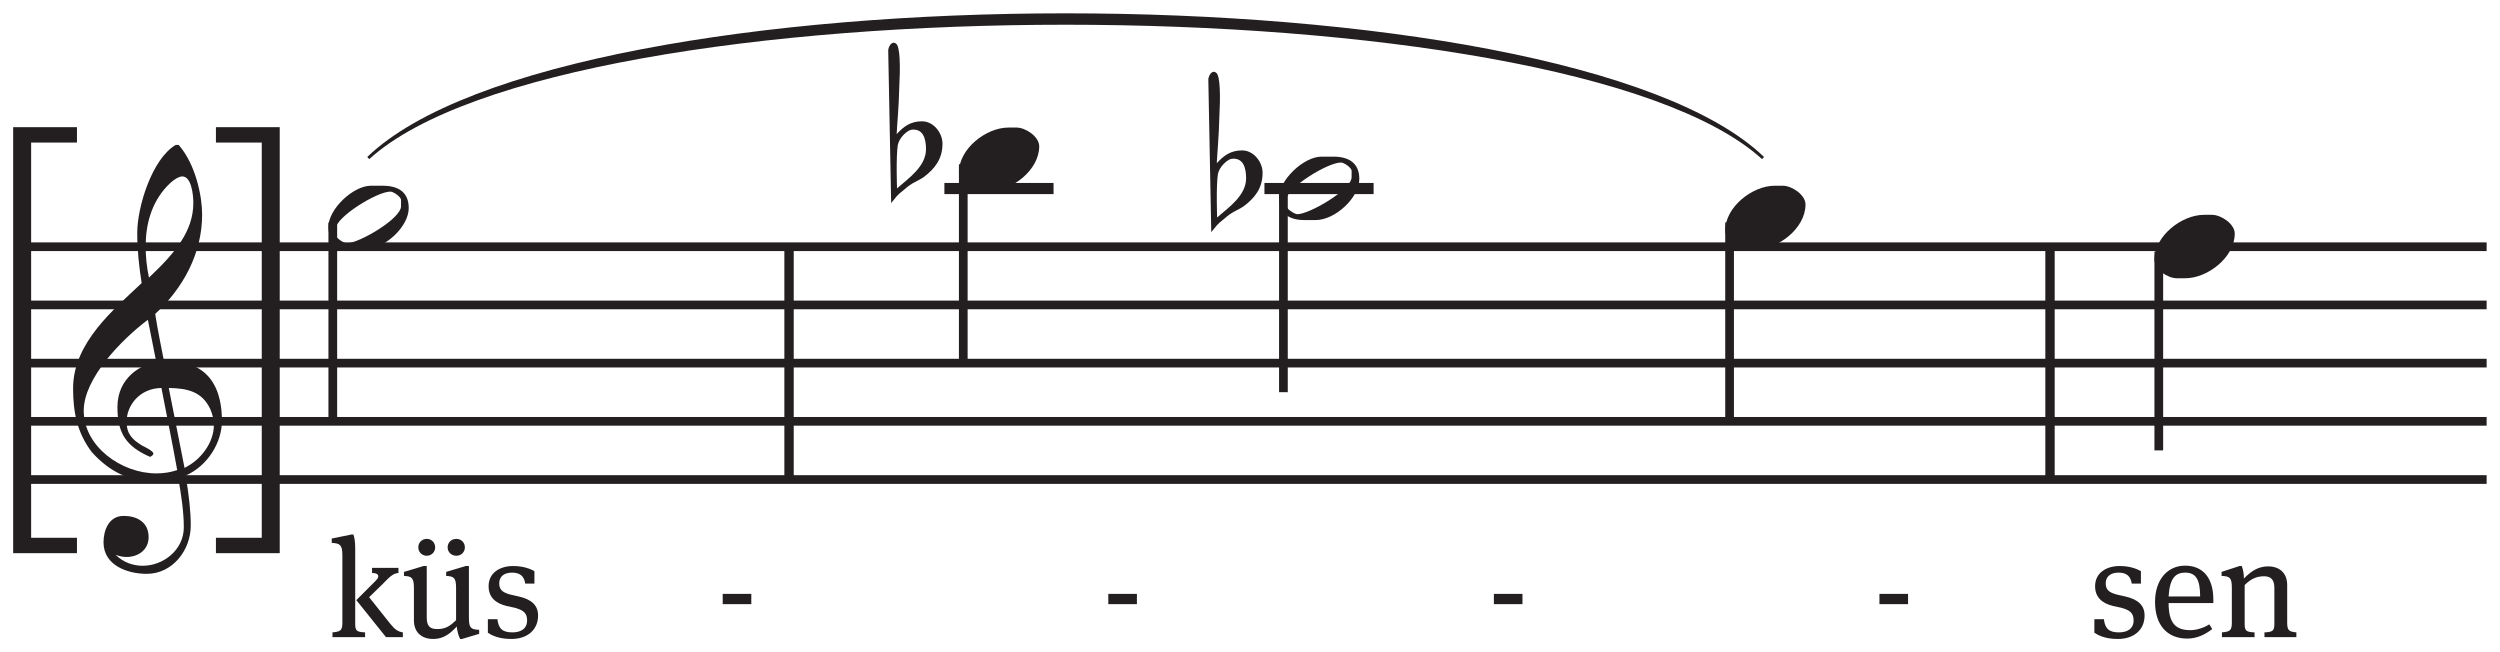 <?xml version="1.0" encoding="UTF-8" standalone="no"?><svg xmlns:dc="http://purl.org/dc/elements/1.1/" xmlns:cc="http://creativecommons.org/ns#" xmlns:rdf="http://www.w3.org/1999/02/22-rdf-syntax-ns#" xmlns:svg="http://www.w3.org/2000/svg" xmlns="http://www.w3.org/2000/svg" xmlns:xlink="http://www.w3.org/1999/xlink" id="svg12541" version="1.2" viewBox="0 0 106.55 27.8" height="41.7pt" width="159.825pt"><defs id="defs12418"><g id="g12392"><symbol id="glyph0-0" overflow="visible"><path id="path12344" d="" style="stroke:none;"/></symbol><symbol id="glyph0-1" overflow="visible"><path id="path12347" d="M 6.312 -0.016 C 6.312 -2.203 4.969 -2.562 4.062 -2.562 C 3.984 -2.562 3.922 -2.562 3.844 -2.562 C 3.797 -2.797 3.547 -4.031 3.469 -4.578 C 4.656 -5.672 5.469 -7.156 5.469 -8.812 C 5.469 -9.578 5.203 -10.938 4.469 -11.781 C 4.453 -11.781 4.438 -11.781 4.406 -11.781 C 4.391 -11.781 4.359 -11.781 4.344 -11.781 C 3.328 -11.188 2.703 -9.125 2.703 -8.031 C 2.703 -7.297 2.781 -6.594 2.891 -5.891 C 1.719 -4.781 -0.031 -3.359 -0.031 -1.406 C -0.031 -0.391 0.141 0.484 0.766 1.312 C 1.531 2.156 2.359 2.562 3.5 2.562 C 3.828 2.562 4.156 2.516 4.453 2.422 C 4.578 3.125 4.688 3.875 4.688 4.516 C 4.688 5.484 3.812 6.156 2.938 6.156 C 2.531 6.156 2.109 6.016 1.781 5.688 C 1.938 5.75 2.094 5.781 2.25 5.781 C 2.734 5.781 3.188 5.484 3.188 4.938 C 3.188 4.281 2.672 4.031 2.125 4.031 C 1.484 4.031 1.266 4.656 1.266 5.156 C 1.266 6.156 2.312 6.5 3.109 6.5 C 4.203 6.5 4.984 5.5 4.984 4.438 C 4.984 3.828 4.906 3.141 4.766 2.312 C 5.719 1.891 6.312 0.891 6.312 -0.016 Z M 5.094 -9.312 C 5.094 -8.109 4.328 -7.188 3.203 -6.125 C 3.109 -6.562 3.062 -7.016 3.062 -7.453 C 3.062 -8.375 3.297 -9.297 3.969 -10.016 C 4.125 -10.188 4.422 -10.438 4.625 -10.438 C 5.016 -10.438 5.094 -9.641 5.094 -9.312 Z M 5.812 -0.531 C 5.906 -0.312 5.969 -0.078 5.969 0.156 C 5.969 0.906 5.422 1.641 4.719 1.984 L 4.047 -1.422 C 4.828 -1.406 5.453 -1.281 5.812 -0.531 Z M 4.406 2.078 C 4.125 2.172 3.844 2.219 3.516 2.219 C 2.016 2.219 0.422 1.062 0.422 -0.453 C 0.422 -1.828 2.031 -3.484 3.156 -4.328 C 3.281 -3.734 3.391 -3.125 3.516 -2.516 C 2.891 -2.438 1.859 -1.875 1.859 -0.609 C 1.859 0.5 2.219 1.062 3.25 1.516 C 3.25 1.516 3.391 1.453 3.391 1.375 C 3.391 1.266 3.031 1.094 2.906 1.031 C 2.5 0.781 2.25 0.547 2.25 0.016 C 2.25 -0.672 2.797 -1.406 3.734 -1.422 C 3.969 -0.203 4.188 0.859 4.406 2.078 Z M 4.406 2.078 " style="stroke:none;"/></symbol><symbol id="glyph0-2" overflow="visible"><path id="path12350" d="M 3.422 -0.406 C 3.422 -1.094 2.969 -1.359 2.312 -1.359 L 1.812 -1.359 C 1.047 -1.359 0 -0.359 0 0.391 C 0 1.078 0.438 1.344 1.094 1.344 L 1.562 1.344 C 2.391 1.344 3.422 0.391 3.422 -0.406 Z M 3.094 -0.484 C 3.094 0.047 1.297 1.094 0.781 1.094 C 0.656 1.094 0.312 0.859 0.312 0.75 L 0.312 0.469 C 0.312 -0.016 2.062 -1.109 2.641 -1.109 C 2.766 -1.109 3.094 -0.891 3.094 -0.75 Z M 3.094 -0.484 " style="stroke:none;"/></symbol><symbol id="glyph0-3" overflow="visible"><path id="path12353" d="M 3.422 -0.562 C 3.422 -0.969 2.844 -1.359 2.453 -1.359 L 2.109 -1.359 C 1.156 -1.359 0 -0.453 0 0.547 C 0 0.969 0.562 1.344 0.953 1.344 L 1.312 1.344 C 2.266 1.344 3.422 0.453 3.422 -0.562 Z M 3.422 -0.562 " style="stroke:none;"/></symbol><symbol id="glyph0-4" overflow="visible"><path id="path12356" d="M 2.297 -0.672 C 2.297 -1.125 1.922 -1.625 1.422 -1.625 C 0.938 -1.625 0.641 -1.406 0.344 -1.078 C 0.359 -1.453 0.438 -2.25 0.453 -3.031 C 0.5 -3.906 0.5 -4.828 0.312 -4.938 C 0.125 -5.078 -0.016 -4.781 -0.016 -4.641 L 0.109 1.859 C 0.375 1.547 0.312 1.562 0.672 1.281 C 1.016 0.969 1.203 0.953 1.5 0.75 C 1.953 0.406 2.297 0 2.297 -0.672 Z M 1.594 -0.438 C 1.594 0.297 0.859 0.797 0.359 1.234 C 0.359 1.234 0.312 -0.094 0.391 -0.609 C 0.453 -0.938 0.797 -1.234 0.969 -1.266 C 1.469 -1.328 1.594 -0.891 1.594 -0.438 Z M 1.594 -0.438 " style="stroke:none;"/></symbol><symbol id="glyph1-0" overflow="visible"><path id="path12359" d="M 0.422 0 L 2.891 0 L 2.891 -4.141 L 0.422 -4.141 Z M 0.719 -0.297 L 0.719 -3.828 L 2.594 -3.828 L 2.594 -0.297 Z M 0.719 -0.297 " style="stroke:none;"/></symbol><symbol id="glyph1-1" overflow="visible"><path id="path12362" d="M 0.172 0 L 1.562 0 L 1.562 -0.203 C 1.188 -0.219 1.141 -0.281 1.141 -0.578 L 1.141 -3.781 C 1.141 -4.062 1.109 -4.266 1.062 -4.375 L 0.984 -4.375 L 0.141 -4.203 L 0.141 -4.016 C 0.484 -4 0.594 -3.938 0.594 -3.5 L 0.594 -0.625 C 0.594 -0.281 0.516 -0.234 0.172 -0.203 Z M 2.453 0 L 3.172 0 L 3.172 -0.203 C 2.969 -0.234 2.828 -0.328 2.641 -0.562 L 1.734 -1.703 L 2.297 -2.25 C 2.578 -2.531 2.734 -2.719 2.984 -2.734 L 2.984 -2.953 L 1.859 -2.953 L 1.859 -2.734 C 2.125 -2.734 2.219 -2.609 2.016 -2.406 L 1.188 -1.578 Z M 2.453 0 " style="stroke:none;"/></symbol><symbol id="glyph1-2" overflow="visible"><path id="path12365" d="M 2.891 -3.031 L 2.75 -3.031 L 1.922 -2.781 L 1.922 -2.609 C 2.25 -2.594 2.344 -2.531 2.344 -2.094 L 2.344 -0.719 C 2.094 -0.484 1.906 -0.344 1.547 -0.344 C 1.25 -0.344 1.094 -0.453 1.094 -0.828 L 1.094 -3.031 L 0.953 -3.031 L 0.125 -2.781 L 0.125 -2.609 C 0.453 -2.594 0.547 -2.531 0.547 -2.094 L 0.547 -0.719 C 0.547 -0.188 0.891 0.078 1.375 0.078 C 1.828 0.078 2.109 -0.172 2.375 -0.453 C 2.391 -0.266 2.438 -0.078 2.516 0.078 L 2.594 0.078 L 3.328 -0.141 L 3.328 -0.312 C 2.969 -0.328 2.891 -0.391 2.891 -0.828 Z M 1.453 -3.828 C 1.453 -4.031 1.297 -4.188 1.094 -4.188 C 0.891 -4.188 0.734 -4.031 0.734 -3.828 C 0.734 -3.625 0.891 -3.469 1.094 -3.469 C 1.297 -3.469 1.453 -3.625 1.453 -3.828 Z M 2.719 -3.828 C 2.719 -4.031 2.562 -4.188 2.359 -4.188 C 2.141 -4.188 1.984 -4.031 1.984 -3.828 C 1.984 -3.625 2.141 -3.469 2.359 -3.469 C 2.562 -3.469 2.719 -3.625 2.719 -3.828 Z M 2.719 -3.828 " style="stroke:none;"/></symbol><symbol id="glyph1-3" overflow="visible"><path id="path12368" d="M 1.219 0.078 C 1.906 0.078 2.359 -0.312 2.359 -0.922 C 2.359 -1.344 2.094 -1.609 1.531 -1.734 L 1.188 -1.812 C 0.812 -1.906 0.703 -2.047 0.703 -2.297 C 0.703 -2.578 0.906 -2.75 1.25 -2.75 C 1.594 -2.75 1.766 -2.594 1.812 -2.281 L 2.203 -2.281 L 2.203 -2.812 C 2.062 -2.891 1.766 -3.031 1.297 -3.031 C 0.719 -3.031 0.25 -2.734 0.25 -2.172 C 0.25 -1.688 0.562 -1.438 1.016 -1.328 L 1.375 -1.25 C 1.703 -1.156 1.891 -1.047 1.891 -0.719 C 1.891 -0.344 1.609 -0.203 1.266 -0.203 C 0.844 -0.203 0.672 -0.359 0.625 -0.766 L 0.219 -0.766 L 0.219 -0.188 C 0.359 -0.094 0.656 0.078 1.219 0.078 Z M 1.219 0.078 " style="stroke:none;"/></symbol><symbol id="glyph1-4" overflow="visible"><path id="path12371" d="M 1.734 -0.297 C 1.109 -0.297 0.797 -0.578 0.797 -1.453 L 2.703 -1.453 L 2.703 -1.609 C 2.703 -2.516 2.266 -3.047 1.5 -3.047 C 0.766 -3.047 0.219 -2.469 0.219 -1.5 C 0.219 -0.516 0.734 0.062 1.594 0.062 C 2.016 0.062 2.375 -0.125 2.656 -0.344 L 2.531 -0.547 C 2.328 -0.406 1.984 -0.297 1.734 -0.297 Z M 1.5 -2.75 C 1.953 -2.75 2.141 -2.469 2.141 -1.734 L 0.797 -1.734 C 0.844 -2.516 1.094 -2.75 1.5 -2.75 Z M 1.5 -2.75 " style="stroke:none;"/></symbol><symbol id="glyph1-5" overflow="visible"><path id="path12374" d="M 2.953 -2.219 C 2.953 -2.734 2.625 -3.016 2.141 -3.016 C 1.688 -3.016 1.391 -2.781 1.109 -2.5 C 1.109 -2.719 1.062 -2.922 1.016 -3.031 L 0.922 -3.031 L 0.156 -2.781 L 0.156 -2.609 C 0.516 -2.594 0.594 -2.531 0.594 -2.094 L 0.594 -0.625 C 0.594 -0.281 0.516 -0.234 0.172 -0.203 L 0.172 0 L 1.562 0 L 1.562 -0.203 C 1.188 -0.219 1.141 -0.281 1.141 -0.578 L 1.141 -2.219 C 1.375 -2.453 1.609 -2.594 1.969 -2.594 C 2.25 -2.594 2.406 -2.453 2.406 -2.109 L 2.406 -0.578 C 2.406 -0.281 2.359 -0.219 1.984 -0.203 L 1.984 0 L 3.344 0 L 3.344 -0.203 C 3.031 -0.234 2.953 -0.281 2.953 -0.625 Z M 2.953 -2.219 " style="stroke:none;"/></symbol><symbol id="glyph1-6" overflow="visible"><path id="path12377" d="M 1.547 -1.406 L 1.547 -1.844 L 0.328 -1.844 L 0.328 -1.406 Z M 1.547 -1.406 " style="stroke:none;"/></symbol><symbol id="glyph2-0" overflow="visible"><path id="path12380" d="M 0 0 L 10.156 0 L 10.156 -14.25 L 0 -14.25 Z M 1 -1 L 1 -13.234 L 9.172 -13.234 L 9.172 -1 Z M 4.469 -4.641 L 5.375 -4.641 C 5.375 -5.344 5.422 -5.812 5.5 -6.078 C 5.578 -6.328 5.859 -6.672 6.344 -7.109 C 6.844 -7.562 7.188 -7.984 7.359 -8.328 C 7.516 -8.672 7.594 -9.062 7.594 -9.484 C 7.594 -10.281 7.359 -10.922 6.906 -11.391 C 6.453 -11.844 5.859 -12.078 5.141 -12.078 C 4.422 -12.078 3.828 -11.859 3.328 -11.453 C 2.844 -11.016 2.562 -10.312 2.453 -9.359 L 3.453 -9.203 C 3.531 -9.875 3.734 -10.359 4.031 -10.656 C 4.328 -10.953 4.656 -11.094 5.078 -11.094 C 5.5 -11.094 5.859 -10.938 6.156 -10.609 C 6.453 -10.281 6.594 -9.875 6.594 -9.406 C 6.594 -9.281 6.562 -9.172 6.547 -9.062 C 6.531 -8.953 6.469 -8.828 6.406 -8.719 C 6.344 -8.578 6.25 -8.438 6.109 -8.297 C 5.969 -8.141 5.812 -7.953 5.594 -7.766 C 5.375 -7.547 5.172 -7.328 5.047 -7.141 C 4.906 -6.953 4.781 -6.766 4.688 -6.594 C 4.5 -6.25 4.422 -5.719 4.422 -4.984 Z M 4.406 -2.328 L 5.516 -2.328 L 5.516 -3.656 L 4.406 -3.656 Z M 4.406 -2.328 " style="stroke:none;"/></symbol><symbol id="glyph2-1" overflow="visible"><path id="path12383" d="M 4.578 -13.844 L 4.578 -14.5 L 1.859 -14.5 L 1.859 3.656 L 4.578 3.656 L 4.578 3 L 2.625 3 L 2.625 -13.844 Z M 4.578 -13.844 " style="stroke:none;"/></symbol><symbol id="glyph2-2" overflow="visible"><path id="path12386" d="" style="stroke:none;"/></symbol><symbol id="glyph2-3" overflow="visible"><path id="path12389" d="M 0.203 3 L 0.203 3.656 L 2.922 3.656 L 2.922 -14.5 L 0.203 -14.5 L 0.203 -13.844 L 2.156 -13.844 L 2.156 3 Z M 0.203 3 " style="stroke:none;"/></symbol></g><clipPath id="clip1"><path id="path12394" d="M 0 10 L 106.551 10 L 106.551 11 L 0 11 Z M 0 10 "/></clipPath><clipPath id="clip2"><path id="path12397" d="M 0 12 L 106.551 12 L 106.551 14 L 0 14 Z M 0 12 "/></clipPath><clipPath id="clip3"><path id="path12400" d="M 0 15 L 106.551 15 L 106.551 16 L 0 16 Z M 0 15 "/></clipPath><clipPath id="clip4"><path id="path12403" d="M 0 17 L 106.551 17 L 106.551 19 L 0 19 Z M 0 17 "/></clipPath><clipPath id="clip5"><path id="path12406" d="M 0 20 L 106.551 20 L 106.551 21 L 0 21 Z M 0 20 "/></clipPath><clipPath id="clip6"><path id="path12409" d="M 14 22 L 18 22 L 18 27.801 L 14 27.801 Z M 14 22 "/></clipPath><clipPath id="clip7"><path id="path12412" d="M 17 22 L 23 22 L 23 27.801 L 17 27.801 Z M 17 22 "/></clipPath><clipPath id="clip8"><path id="path12415" d="M 89 24 L 98 24 L 98 27.801 L 89 27.801 Z M 89 24 "/></clipPath></defs><g id="surface10241"><g id="g12422" style="fill:rgb(13.73%,12.16%,12.549%);fill-opacity:1;"><use id="use12420" y="17.957" x="3.146" xlink:href="#glyph0-1"/></g><path id="path12424" transform="matrix(0.1,0,0,-0.1,0,27.8)" d="M 336.289 172.844 L 336.289 73.625 " style="fill:none;stroke-width:3.99;stroke-linecap:butt;stroke-linejoin:miter;stroke:rgb(13.73%,12.16%,12.549%);stroke-opacity:1;stroke-miterlimit:10;"/><path id="path12426" transform="matrix(0.1,0,0,-0.1,0,27.8)" d="M 873.711 172.844 L 873.711 73.625 " style="fill:none;stroke-width:3.99;stroke-linecap:butt;stroke-linejoin:miter;stroke:rgb(13.73%,12.16%,12.549%);stroke-opacity:1;stroke-miterlimit:10;"/><g id="g12430" clip-rule="nonzero" clip-path="url(#clip1)"><path id="path12428" transform="matrix(0.1,0,0,-0.1,0,27.8)" d="M 6.641 172.844 L 1059.805 172.844 " style="fill:none;stroke-width:3.7;stroke-linecap:butt;stroke-linejoin:miter;stroke:rgb(13.73%,12.16%,12.549%);stroke-opacity:1;stroke-miterlimit:10;"/></g><g id="g12434" clip-rule="nonzero" clip-path="url(#clip2)"><path id="path12432" transform="matrix(0.1,0,0,-0.1,0,27.8)" d="M 6.641 148.039 L 1059.805 148.039 " style="fill:none;stroke-width:3.7;stroke-linecap:butt;stroke-linejoin:miter;stroke:rgb(13.73%,12.16%,12.549%);stroke-opacity:1;stroke-miterlimit:10;"/></g><g id="g12438" clip-rule="nonzero" clip-path="url(#clip3)"><path id="path12436" transform="matrix(0.1,0,0,-0.1,0,27.8)" d="M 6.641 123.234 L 1059.805 123.234 " style="fill:none;stroke-width:3.7;stroke-linecap:butt;stroke-linejoin:miter;stroke:rgb(13.73%,12.16%,12.549%);stroke-opacity:1;stroke-miterlimit:10;"/></g><g id="g12442" clip-rule="nonzero" clip-path="url(#clip4)"><path id="path12440" transform="matrix(0.1,0,0,-0.1,0,27.8)" d="M 6.641 98.43 L 1059.805 98.43 " style="fill:none;stroke-width:3.7;stroke-linecap:butt;stroke-linejoin:miter;stroke:rgb(13.73%,12.16%,12.549%);stroke-opacity:1;stroke-miterlimit:10;"/></g><g id="g12446" clip-rule="nonzero" clip-path="url(#clip5)"><path id="path12444" transform="matrix(0.1,0,0,-0.1,0,27.8)" d="M 6.641 73.625 L 1059.805 73.625 " style="fill:none;stroke-width:3.7;stroke-linecap:butt;stroke-linejoin:miter;stroke:rgb(13.73%,12.16%,12.549%);stroke-opacity:1;stroke-miterlimit:10;"/></g><path id="path12448" transform="matrix(0.1,0,0,-0.1,0,27.8)" d="M 141.836 183.195 L 141.836 98.43 " style="fill:none;stroke-width:3.71;stroke-linecap:butt;stroke-linejoin:miter;stroke:rgb(13.73%,12.16%,12.549%);stroke-opacity:1;stroke-miterlimit:10;"/><g id="g12452" style="fill:rgb(13.73%,12.16%,12.549%);fill-opacity:1;"><use id="use12450" y="9.275" x="13.998" xlink:href="#glyph0-2"/></g><g id="g12458" clip-rule="nonzero" clip-path="url(#clip6)"><g id="g12456" style="fill:rgb(13.73%,12.16%,12.549%);fill-opacity:1;"><use id="use12454" y="27.155" x="13.998" xlink:href="#glyph1-1"/></g></g><g id="g12466" clip-rule="nonzero" clip-path="url(#clip7)"><g id="g12464" style="fill:rgb(13.73%,12.16%,12.549%);fill-opacity:1;"><use id="use12460" y="27.155" x="17.094" xlink:href="#glyph1-2"/><use id="use12462" y="27.155" x="20.574" xlink:href="#glyph1-3"/></g></g><g id="g12474" style="fill:rgb(13.73%,12.16%,12.549%);fill-opacity:1;"><use id="use12468" y="19.92" x="-1.298" xlink:href="#glyph2-1"/><use id="use12470" y="19.92" x="3.484" xlink:href="#glyph2-2"/><use id="use12472" y="19.92" x="9" xlink:href="#glyph2-3"/></g><path id="path12476" transform="matrix(0.1,0,0,-0.1,0,27.8)" d="M 410.547 208 L 410.547 123.234 " style="fill:none;stroke-width:3.71;stroke-linecap:butt;stroke-linejoin:miter;stroke:rgb(13.73%,12.16%,12.549%);stroke-opacity:1;stroke-miterlimit:10;"/><path id="path12478" transform="matrix(0.1,0,0,-0.1,0,27.8)" d="M 402.5 197.648 L 449.023 197.648 " style="fill:none;stroke-width:4.75;stroke-linecap:butt;stroke-linejoin:miter;stroke:rgb(13.73%,12.16%,12.549%);stroke-opacity:1;stroke-miterlimit:10;"/><g id="g12482" style="fill:rgb(13.73%,12.16%,12.549%);fill-opacity:1;"><use id="use12480" y="6.795" x="40.87" xlink:href="#glyph0-3"/></g><g id="g12486" style="fill:rgb(13.73%,12.16%,12.549%);fill-opacity:1;"><use id="use12484" y="6.795" x="37.872" xlink:href="#glyph0-4"/></g><path id="path12488" transform="matrix(0.1,0,0,-0.1,0,27.8)" d="M 546.992 195.578 L 546.992 110.852 " style="fill:none;stroke-width:3.71;stroke-linecap:butt;stroke-linejoin:miter;stroke:rgb(13.73%,12.16%,12.549%);stroke-opacity:1;stroke-miterlimit:10;"/><path id="path12490" transform="matrix(0.1,0,0,-0.1,0,27.8)" d="M 538.906 197.648 L 585.43 197.648 " style="fill:none;stroke-width:4.75;stroke-linecap:butt;stroke-linejoin:miter;stroke:rgb(13.73%,12.16%,12.549%);stroke-opacity:1;stroke-miterlimit:10;"/><g id="g12494" style="fill:rgb(13.73%,12.16%,12.549%);fill-opacity:1;"><use id="use12492" y="8.035" x="54.512" xlink:href="#glyph0-2"/></g><g id="g12498" style="fill:rgb(13.73%,12.16%,12.549%);fill-opacity:1;"><use id="use12496" y="8.035" x="51.515" xlink:href="#glyph0-4"/></g><path id="path12500" transform="matrix(0.1,0,0,-0.1,0,27.8)" d="M 737.148 183.195 L 737.148 98.43 " style="fill:none;stroke-width:3.71;stroke-linecap:butt;stroke-linejoin:miter;stroke:rgb(13.73%,12.16%,12.549%);stroke-opacity:1;stroke-miterlimit:10;"/><g id="g12504" style="fill:rgb(13.73%,12.16%,12.549%);fill-opacity:1;"><use id="use12502" y="9.275" x="73.529" xlink:href="#glyph0-3"/></g><path id="path12506" transform="matrix(0.1,0,0,-0.1,0,27.8)" d="M 920.078 170.773 L 920.078 86.047 " style="fill:none;stroke-width:3.71;stroke-linecap:butt;stroke-linejoin:miter;stroke:rgb(13.73%,12.16%,12.549%);stroke-opacity:1;stroke-miterlimit:10;"/><g id="g12510" style="fill:rgb(13.73%,12.16%,12.549%);fill-opacity:1;"><use id="use12508" y="10.515" x="91.823" xlink:href="#glyph0-3"/></g><g id="g12520" clip-rule="nonzero" clip-path="url(#clip8)"><g id="g12518" style="fill:rgb(13.73%,12.16%,12.549%);fill-opacity:1;"><use id="use12512" y="27.155" x="89.043" xlink:href="#glyph1-3"/><use id="use12514" y="27.155" x="91.629" xlink:href="#glyph1-4"/><use id="use12516" y="27.155" x="94.527" xlink:href="#glyph1-5"/></g></g><g id="g12524" style="fill:rgb(13.73%,12.16%,12.549%);fill-opacity:1;"><use id="use12522" y="27.155" x="30.474" xlink:href="#glyph1-6"/></g><g id="g12528" style="fill:rgb(13.73%,12.16%,12.549%);fill-opacity:1;"><use id="use12526" y="27.155" x="46.908" xlink:href="#glyph1-6"/></g><g id="g12532" style="fill:rgb(13.73%,12.16%,12.549%);fill-opacity:1;"><use id="use12530" y="27.155" x="63.341" xlink:href="#glyph1-6"/></g><g id="g12536" style="fill:rgb(13.73%,12.16%,12.549%);fill-opacity:1;"><use id="use12534" y="27.155" x="79.774" xlink:href="#glyph1-6"/></g><path id="path12538" d="M 15.652 6.691 C 24.125 -1.473 66.707 -1.473 75.184 6.691 L 75.098 6.781 C 66.707 -0.855 24.125 -0.855 15.738 6.781 " style=" stroke:none;fill-rule:nonzero;fill:rgb(13.73%,12.16%,12.549%);fill-opacity:1;"/></g></svg>